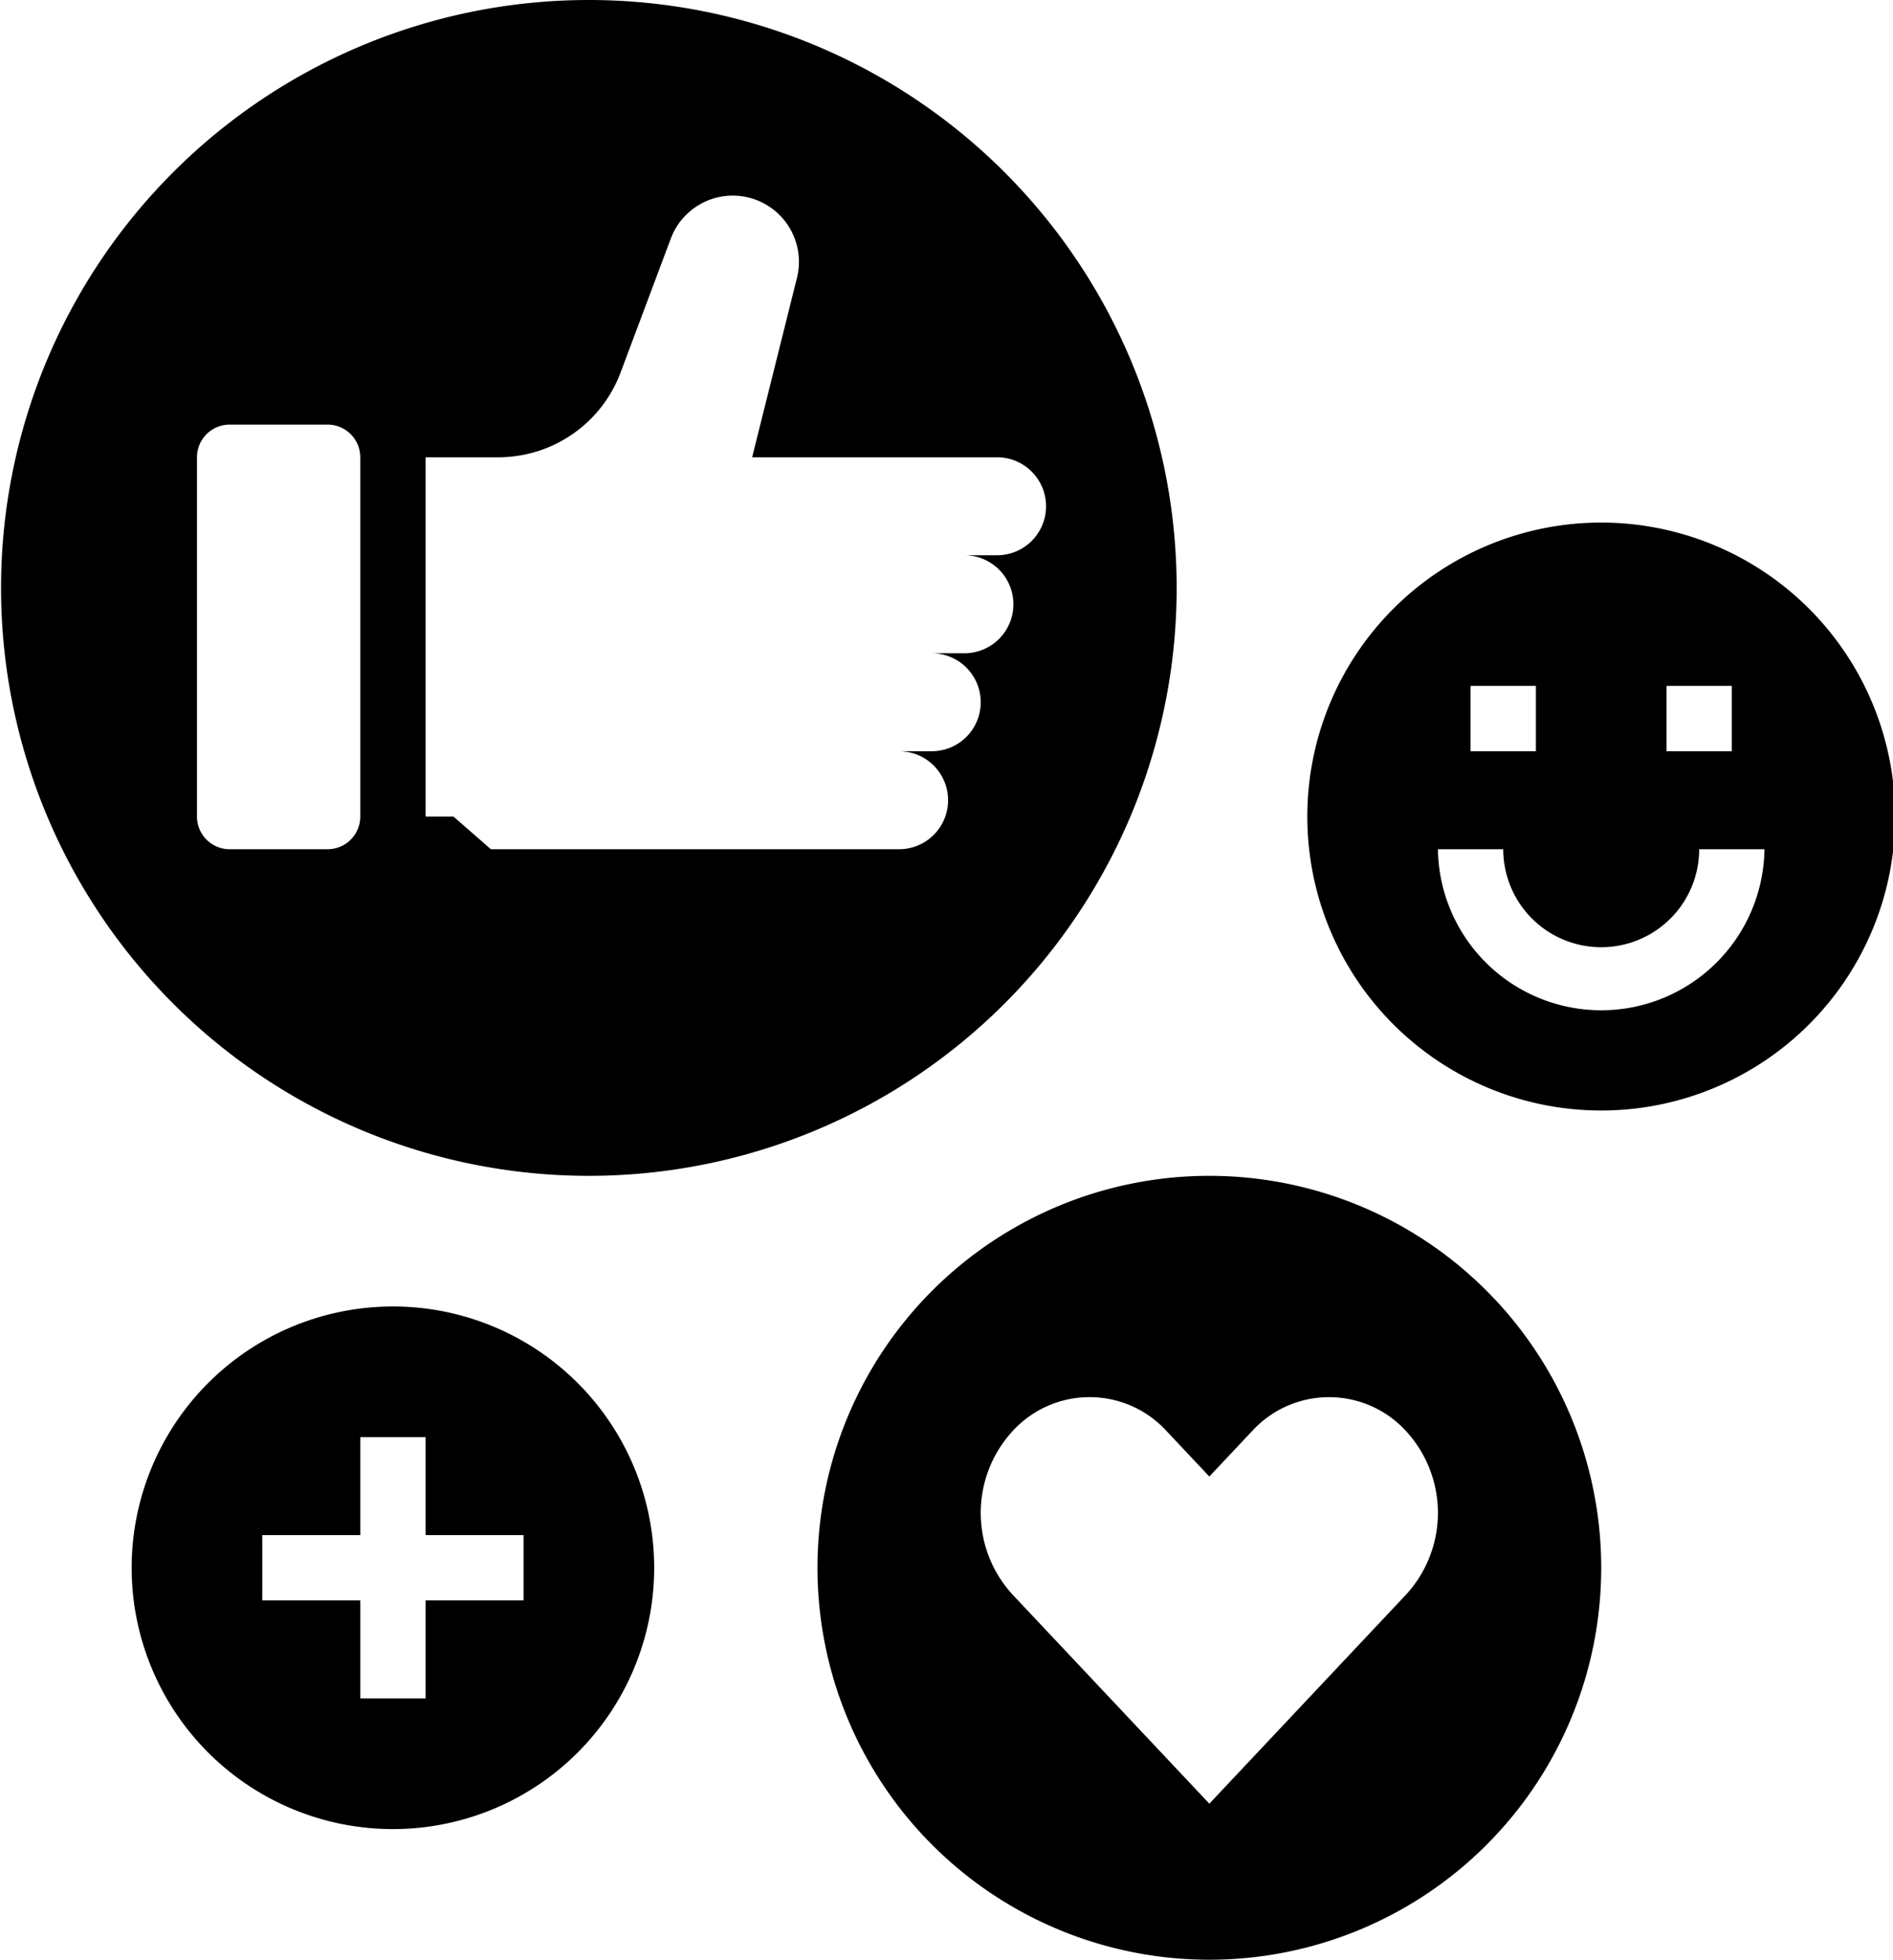 <?xml version="1.0" encoding="UTF-8"?><svg xmlns="http://www.w3.org/2000/svg" xmlns:xlink="http://www.w3.org/1999/xlink" data-name="Layer 1" height="62.0" preserveAspectRatio="xMidYMid meet" version="1.0" viewBox="2.0 1.0 59.9 62.0" width="59.9" zoomAndPan="magnify"><g id="change1_1"><path d="M61.967,26.833a9.3,9.3,0,1,0-9.3,9.3A9.3,9.3,0,0,0,61.967,26.833ZM54.733,22.7H56.8v2.067H54.733Zm-6.2,0H50.6v2.067H48.533ZM47.5,27.867h2.067a3.1,3.1,0,1,0,6.2,0h2.066a5.167,5.167,0,0,1-10.333,0Z" fill="inherit"/></g><g id="change1_2"><path d="M40.267,63a12.4,12.4,0,1,0-12.4-12.4A12.4,12.4,0,0,0,40.267,63ZM34.042,46.275a3.3,3.3,0,0,1,4.872,0l1.353,1.438,1.353-1.438a3.3,3.3,0,0,1,4.871,0,3.823,3.823,0,0,1,0,5.175l-6.224,6.613L34.042,51.45A3.823,3.823,0,0,1,34.042,46.275Z" fill="inherit"/></g><g id="change1_3"><path d="M14.433,42.333A8.267,8.267,0,1,0,22.7,50.6,8.266,8.266,0,0,0,14.433,42.333Zm4.134,9.3h-3.1v3.1H13.4v-3.1H10.3V49.567h3.1v-3.1h2.067v3.1h3.1Z" fill="inherit"/></g><g id="change1_4"><path d="M39.233,19.6a18.6,18.6,0,1,0-18.6,18.6A18.6,18.6,0,0,0,39.233,19.6ZM13.4,26.833a1.034,1.034,0,0,1-1.033,1.034h-3.1a1.034,1.034,0,0,1-1.034-1.034V15.467a1.034,1.034,0,0,1,1.034-1.034h3.1A1.034,1.034,0,0,1,13.4,15.467Zm19.633-3.616a1.55,1.55,0,0,1-1.55,1.55H30.45a1.55,1.55,0,1,1,0,3.1H17.533l-1.181-1.031-.885,0V15.467h2.3a4.133,4.133,0,0,0,3.87-2.682l1.585-4.226A2.094,2.094,0,0,1,27.216,9.8L25.8,15.467h7.75a1.55,1.55,0,1,1,0,3.1H32.517a1.55,1.55,0,0,1,0,3.1H31.483A1.55,1.55,0,0,1,33.033,23.217Z" fill="inherit"/></g></svg>